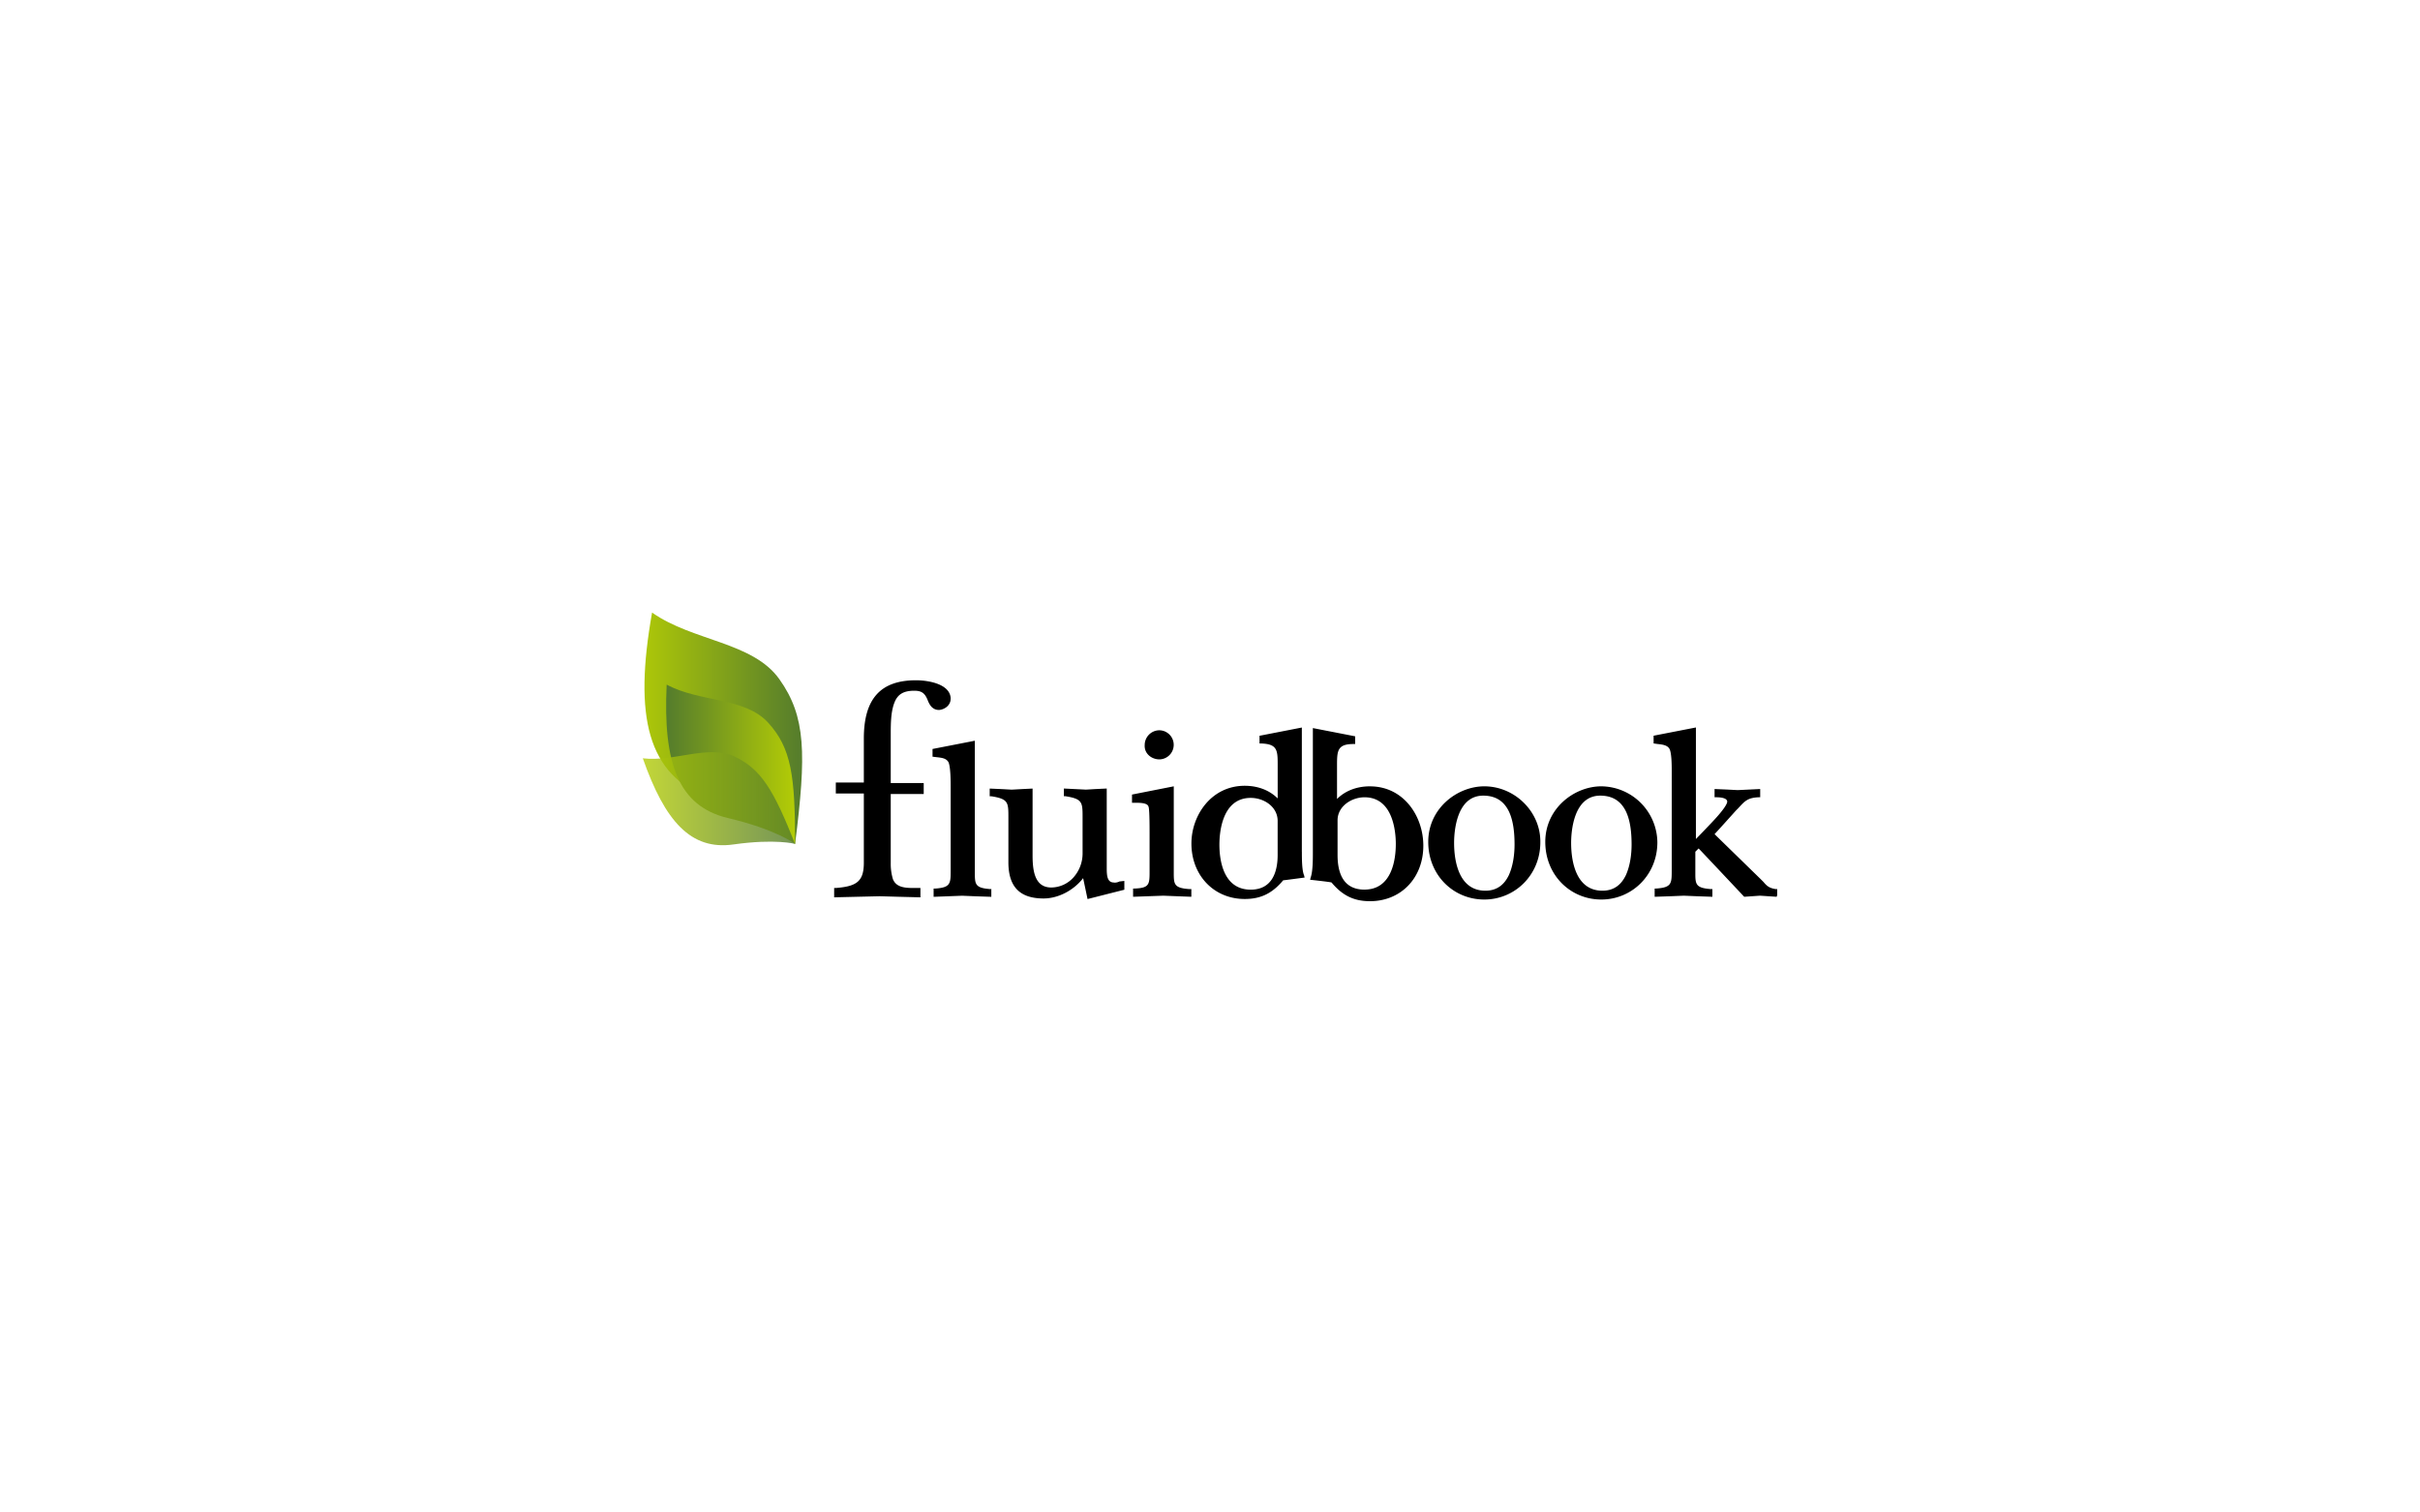 <svg xmlns="http://www.w3.org/2000/svg" xmlns:xlink="http://www.w3.org/1999/xlink" width="1280" height="800" viewBox="0 0 1280 800">
  <rect x="0" y="0" width="1280" height="800" fill="#333333" stroke="none"/>
  <defs>
    <linearGradient id="linear-gradient" y1="9.995" x2="1" y2="9.995" gradientUnits="objectBoundingBox">
      <stop offset="0" stop-color="#b3cc06"/>
      <stop offset="1" stop-color="#527a2d"/>
    </linearGradient>
    <linearGradient id="linear-gradient-2" y1="13.84" x2="1" y2="13.84" gradientUnits="objectBoundingBox">
      <stop offset="0" stop-color="#527a2d"/>
      <stop offset="1" stop-color="#b3cc06"/>
    </linearGradient>
    <linearGradient id="linear-gradient-3" x1="0" y1="22.6" x2="1" y2="22.6" xlink:href="#linear-gradient"/>
    <clipPath id="clip-Fluidbook-b">
      <rect width="1280" height="800"/>
    </clipPath>
  </defs>
  <g id="Fluidbook-b" clip-path="url(#clip-Fluidbook-b)">
    <rect width="1280" height="800" fill="#fff"/>
    <g id="Layer_1" data-name="Layer 1" transform="translate(340.01 324)">
      <g id="Groupe_15" data-name="Groupe 15" transform="translate(-0.01)">
        <g id="Groupe_14" data-name="Groupe 14">
          <path id="Tracé_146" data-name="Tracé 146" d="M80.122,122.375C86.147,74.508,85.86,55.02,71.8,35.246,57.766,15.471,25.963,15.185,4.467,0-5.286,55.039,1.886,85.982,35.123,98.317c33.257,12.316,45,24.077,45,24.077Z" transform="translate(0.428)" fill="url(#linear-gradient)"/>
          <path id="Tracé_147" data-name="Tracé 147" d="M74.656,104.191c0-36.106-2.008-50.736-14.324-64.2S24.225,29.377,6.727,19.93c-2.008,41.844,6.311,64.2,32.109,70.511C64.635,96.465,74.656,104.191,74.656,104.191Z" transform="translate(5.895 18.184)" fill="url(#linear-gradient-2)"/>
          <path id="Tracé_148" data-name="Tracé 148" d="M80.541,87.139C69.085,58.472,62.774,47.877,48.718,40.992c-14.037-6.6-32.109,2.869-48.728.861C11.732,75.378,25.5,90.581,47.858,87.426s32.683-.287,32.683-.287Z" transform="translate(0.01 35.236)" opacity="0.8" fill="url(#linear-gradient-3)" style="isolation: isolate"/>
        </g>
        <path id="Tracé_149" data-name="Tracé 149" d="M114.547,28.617c0-7.841-11.627-9.887-18.321-9.887-18.895,0-27.615,9.887-27.615,30.809V72.794H53.79v5.814H68.611V115.23c0,9.887-3.787,12.507-14.821,13.368h-.88v4.934l24.115-.574,10.174.287,11.341.287V128.6H95.06c-4.647,0-9.294-.287-11.054-4.647a27.8,27.8,0,0,1-1.167-8.434V78.894H100.28V73.081H82.839V47.512c0-5.527,0-12.2,2.027-17.154,1.74-4.36,4.934-6.1,10.461-6.1,4.36,0,5.814,1.74,7.267,5.527.88,2.027,2.333,4.647,5.814,4.647,3.194-.287,6.1-2.62,6.1-5.814ZM241.569,129.172h-.88c-8.147-.574-8.147-2.62-8.147-9.007V74.821l-22.088,4.36v4.36h.88c2.027,0,7.267-.287,7.841,2.027.287.574.574,3.481.574,13.961v20.061c0,6.98,0,9.007-7.841,9.294h-.88v4.36l15.988-.574,7.267.287,7.554.287v-4.073h-.287Zm-105.221,0h-.88c-8.147-.574-8.147-2.62-8.147-9.007V50.706l-22.375,4.36v4.073l2.333.287c2.62.287,4.934.574,6.1,2.62,1.167,2.62,1.167,10.461,1.167,13.368v43.6c0,7.267,0,9.294-8.147,9.887h-.88v4.36l15.108-.574,6.98.287,8.434.287v-4.073h.287Zm64.525-3.481c-3.481,0-3.787-3.481-3.787-7.554V75.988l-6.1.287s-4.647.287-4.934.287l-11.627-.574v4.073h.88c9.007,1.453,9.007,3.194,9.007,11.341V110.3a19,19,0,0,1-4.647,12.507,15.961,15.961,0,0,1-11.914,5.527c-8.434,0-9.887-8.147-9.887-16.867V76.007l-5.814.287-5.24.287-5.24-.287-6.387-.287V80.08h.88c9.007,1.453,9.007,3.194,9.007,11.341v23.542c0,13.081,6.1,19.181,18.608,19.181,7.841,0,15.988-4.36,20.922-10.748.574,2.62,2.333,11.054,2.333,11.054l19.468-4.934v-4.647l-2.62.287a5.3,5.3,0,0,1-2.907.574Zm24.135-65.118a7.7,7.7,0,0,0,0-15.395,7.8,7.8,0,0,0-7.841,7.841C216.88,57.38,220.648,60.574,225.008,60.574ZM458.685,74.821c-14.247,0-29.642,11.627-29.642,29.356S442.411,134.7,458.685,134.7s29.642-13.081,29.642-30.235A29.955,29.955,0,0,0,458.685,74.821Zm12.794,47.37c-2.62,5.24-6.693,7.841-12.2,7.841-14.247,0-16.561-15.988-16.561-25.282,0-5.814,1.167-25,15.414-25s16.561,13.961,16.561,25.875c0,4.36-.574,11.054-3.194,16.561Zm80.226,10.174v-3.194h-.88c-3.481-.574-4.647-1.74-6.387-3.787l-1.74-1.74S519.73,101.27,518.582,100.1c1.167-1.167,11.341-12.507,11.341-12.507l1.167-1.167c3.481-3.787,4.934-5.527,10.748-5.814h.88v-4.36l-11.914.574-5.527-.287-6.693-.287v4.36h.88c3.787,0,5.814.88,5.814,2.333,0,.88-1.167,3.787-9.294,12.2,0,0-5.24,5.527-7.267,7.554v-59l-22.375,4.36V52.14l2.027.287c2.62.287,5.24.574,6.387,2.62,1.167,2.333,1.167,9.007,1.167,11.627V119c0,7.267,0,9.294-8.147,9.887h-.88v4.36l8.434-.287,6.98-.287,6.98.287,8.147.287v-4.073h-.88c-7.554-.574-8.147-2.333-8.147-7.841V109.417l1.74-1.74c1.167,1.167,24.115,25.569,24.115,25.569s8.147-.574,8.434-.574l8.721.574.287-.88ZM300.28,109.417V43.725l-22.375,4.36v4.073h.88c8.434.287,8.721,3.481,8.721,11.054V81.228c-4.36-4.36-10.461-6.693-17.441-6.693-17.728,0-28.189,15.7-28.189,30.522,0,16.867,11.914,29.356,28.189,29.356,8.434,0,14.534-2.907,20.348-9.887.574,0,11.341-1.453,11.341-1.453l-.287-1.167c-1.167-2.62-1.167-9.007-1.167-12.507Zm-12.794,1.74c0,8.434-2.62,18.321-14.247,18.321-15.108,0-16.561-16.867-16.561-23.829,0-5.814,1.167-24.708,16.561-24.708,6.98,0,14.247,4.647,14.247,12.2v18.015Zm48.843-36.336c-6.98,0-13.081,2.333-17.441,6.693V63.5c0-7.554.287-11.054,8.721-11.054h.88V48.372l-22.375-4.36V109.99c0,3.481,0,9.887-1.167,13.081l-.287,1.167S315.408,125.4,316,125.691c5.814,6.98,11.914,9.887,20.348,9.887,16.275,0,28.189-12.2,28.189-29.356,0-15.7-10.461-31.383-28.189-31.383Zm-2.907,54.638c-11.914,0-14.247-9.887-14.247-18.321V92.817c0-7.554,7.554-12.2,14.247-12.2,15.414,0,16.561,18.895,16.561,24.708,0,7.554-1.74,24.116-16.561,24.116Zm63.358-54.638c-14.247,0-29.642,11.627-29.642,29.356S380.506,134.7,396.781,134.7s29.642-13.081,29.642-30.235C426.71,88.476,413.055,74.821,396.781,74.821Zm12.794,47.37c-2.62,5.24-6.693,7.841-12.2,7.841-14.247,0-16.561-15.988-16.561-25.282,0-5.814,1.167-25,15.414-25s16.561,13.961,16.561,25.875c0,4.36-.574,11.054-3.194,16.561Z" transform="translate(48.295 17.089)"/>
      </g>
    </g>
  </g>
</svg>
